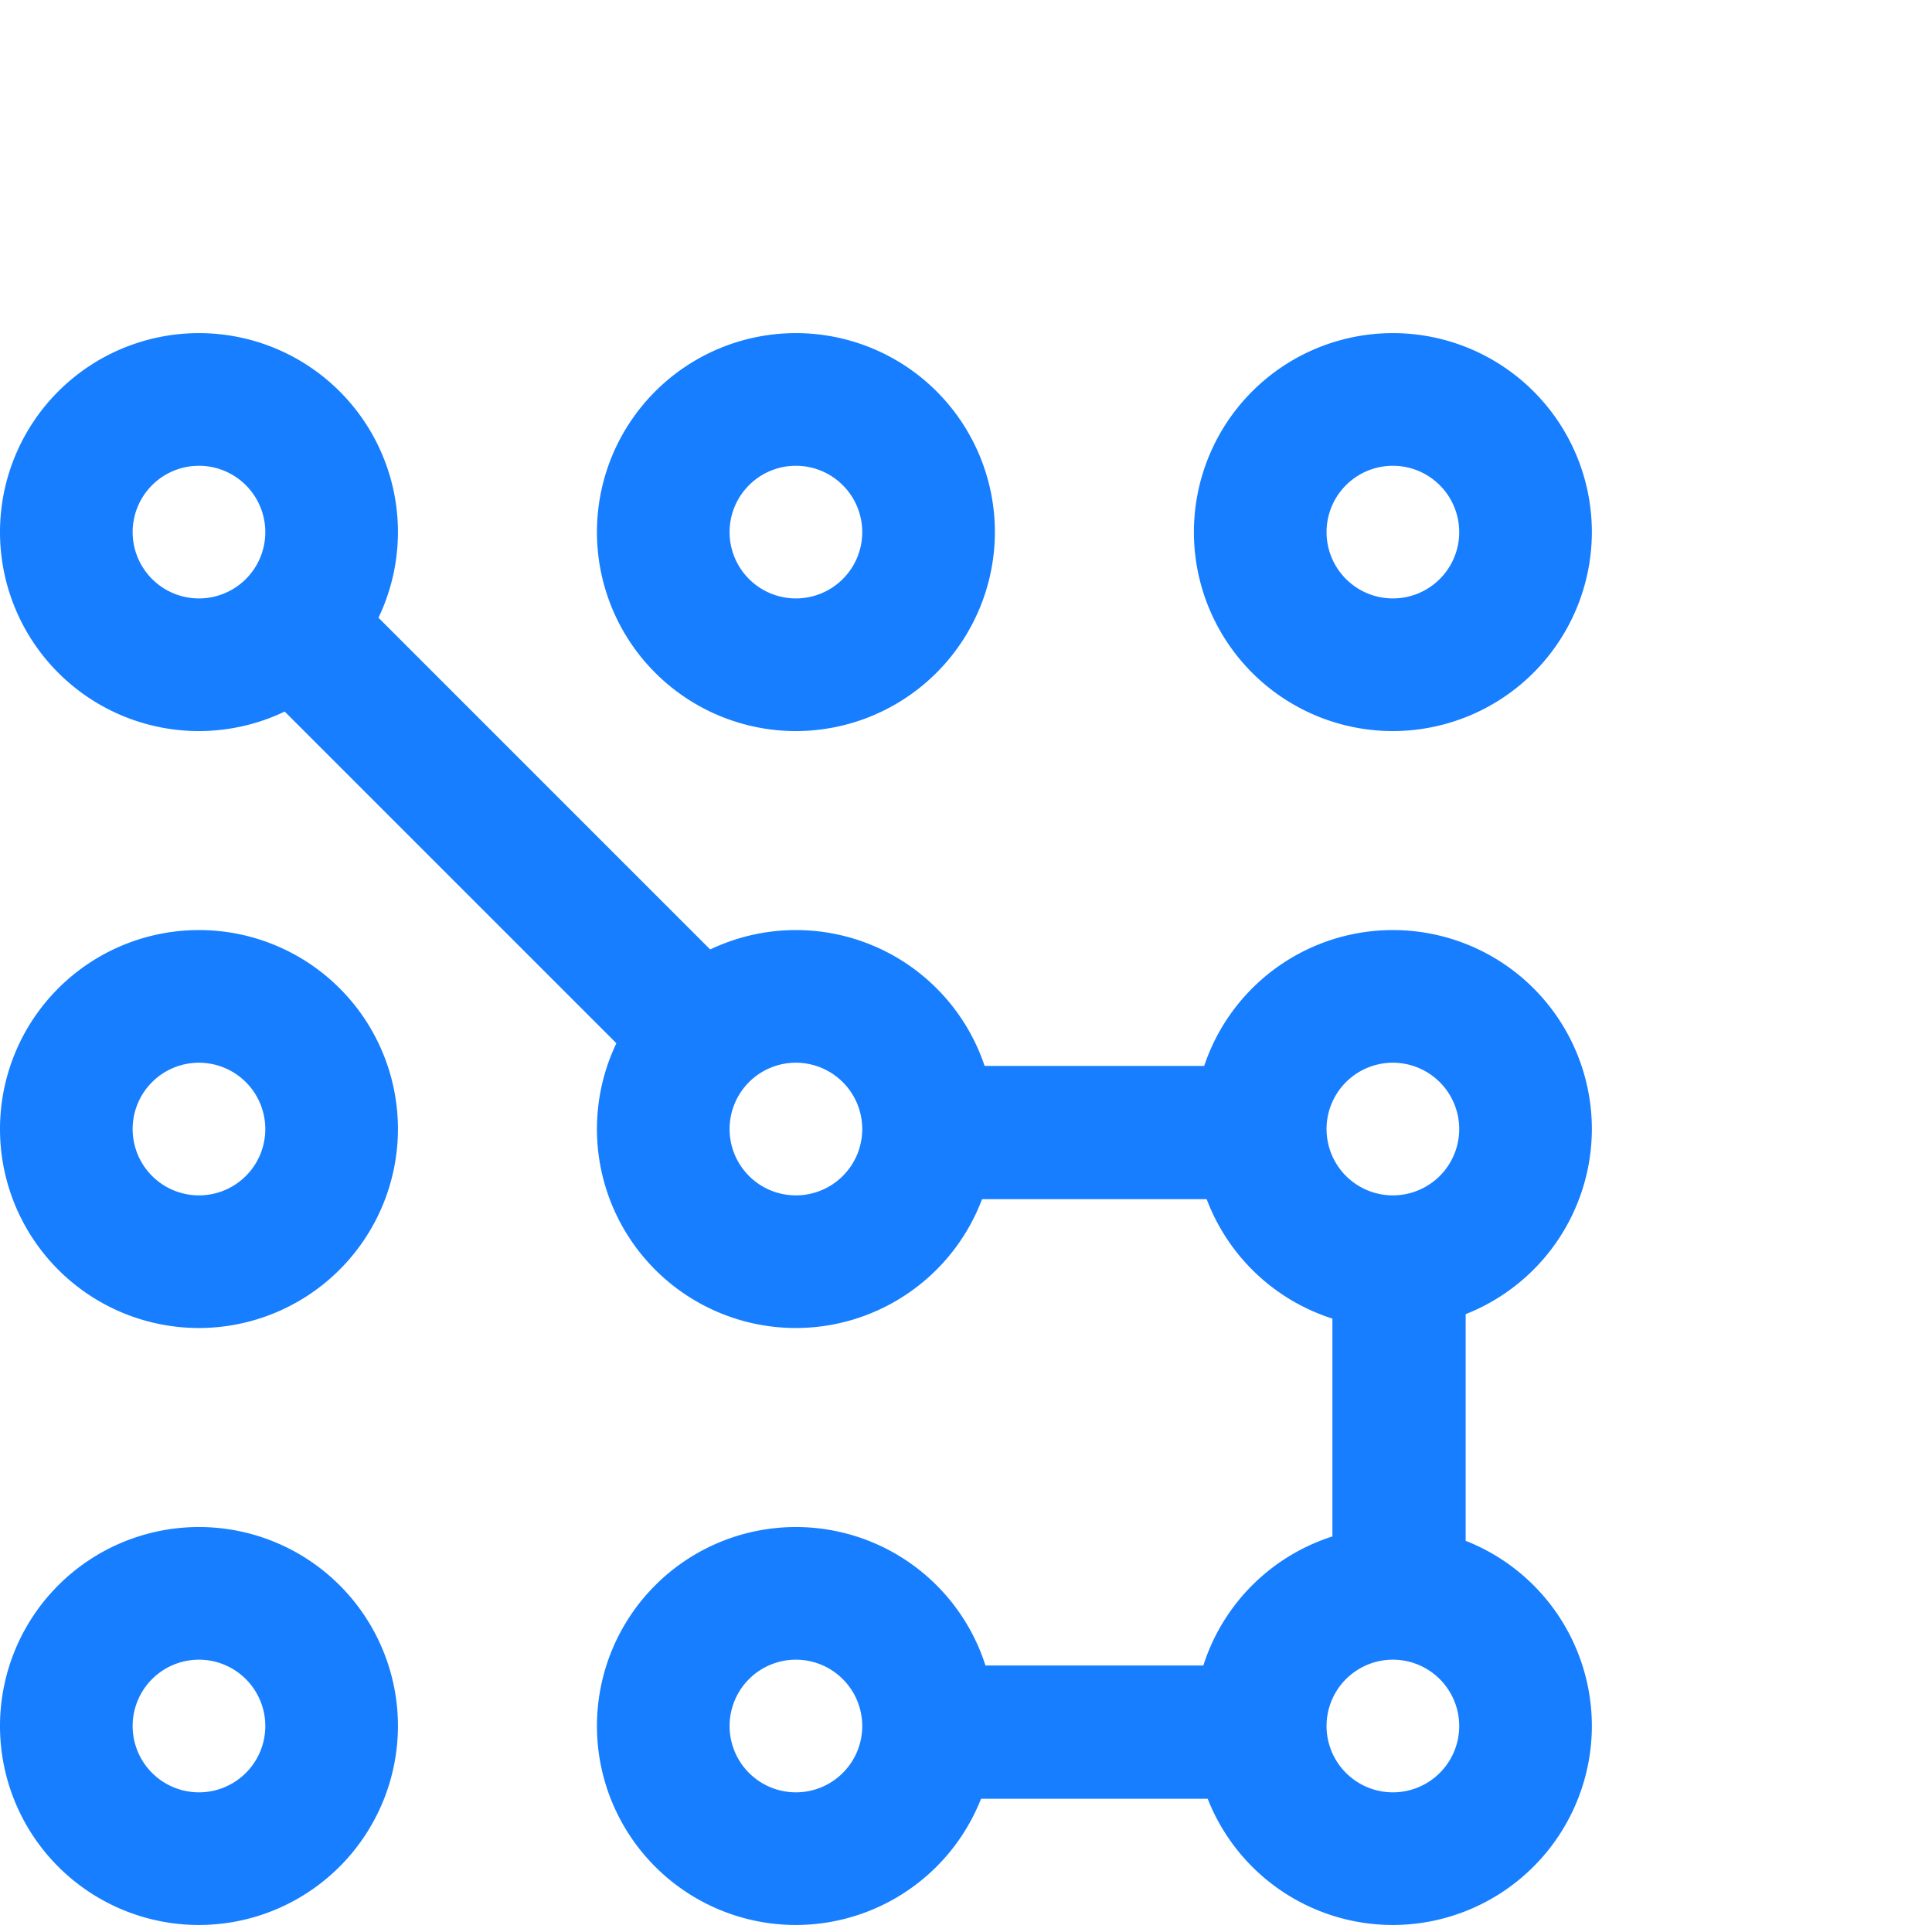<svg xmlns="http://www.w3.org/2000/svg" xmlns:xlink="http://www.w3.org/1999/xlink" width="87" height="87" viewBox="0 0 87 87"><defs><clipPath id="a"><rect width="72" height="72" fill="#167eff"></rect></clipPath><clipPath id="c"><rect width="87" height="87"></rect></clipPath></defs><g id="b" clip-path="url(#c)"><g transform="translate(0 15)"><g clip-path="url(#a)"><path d="M8.96,17.921a8.96,8.96,0,1,1,8.96-8.96,8.971,8.971,0,0,1-8.96,8.96m0-11.947A2.987,2.987,0,1,0,11.947,8.96,2.99,2.99,0,0,0,8.96,5.974" fill="#167eff"></path><path d="M26.96,17.921a8.96,8.96,0,1,1,8.96-8.96,8.971,8.971,0,0,1-8.96,8.96m0-11.947A2.987,2.987,0,1,0,29.947,8.96,2.99,2.99,0,0,0,26.96,5.974" transform="translate(35.763)" fill="#167eff"></path><path d="M17.96,17.921a8.96,8.96,0,1,1,8.96-8.96,8.971,8.971,0,0,1-8.96,8.96m0-11.947A2.987,2.987,0,1,0,20.947,8.96,2.99,2.99,0,0,0,17.96,5.974" transform="translate(17.881)" fill="#167eff"></path><path d="M8.96,26.921a8.96,8.96,0,1,1,8.96-8.96,8.971,8.971,0,0,1-8.96,8.96m0-11.947a2.987,2.987,0,1,0,2.987,2.987A2.99,2.99,0,0,0,8.96,14.974" transform="translate(0 17.881)" fill="#167eff"></path><path d="M26.96,26.921a8.96,8.96,0,1,1,8.96-8.96,8.971,8.971,0,0,1-8.96,8.96m0-11.947a2.987,2.987,0,1,0,2.987,2.987,2.99,2.99,0,0,0-2.987-2.987" transform="translate(35.763 17.881)" fill="#167eff"></path><path d="M17.96,26.921a8.96,8.96,0,1,1,8.96-8.96,8.971,8.971,0,0,1-8.96,8.96m0-11.947a2.987,2.987,0,1,0,2.987,2.987,2.99,2.99,0,0,0-2.987-2.987" transform="translate(17.881 17.881)" fill="#167eff"></path><path d="M8.96,35.921a8.96,8.96,0,1,1,8.96-8.96,8.971,8.971,0,0,1-8.96,8.96m0-11.947a2.987,2.987,0,1,0,2.987,2.987A2.99,2.99,0,0,0,8.96,23.974" transform="translate(0 35.763)" fill="#167eff"></path><path d="M26.96,35.921a8.96,8.96,0,1,1,8.96-8.96,8.971,8.971,0,0,1-8.96,8.96m0-11.947a2.987,2.987,0,1,0,2.987,2.987,2.99,2.99,0,0,0-2.987-2.987" transform="translate(35.763 35.763)" fill="#167eff"></path><path d="M17.96,35.921a8.96,8.96,0,1,1,8.96-8.96,8.971,8.971,0,0,1-8.96,8.96m0-11.947a2.987,2.987,0,1,0,2.987,2.987,2.99,2.99,0,0,0-2.987-2.987" transform="translate(17.881 35.763)" fill="#167eff"></path><rect width="5.973" height="29.568" transform="translate(9.836 14.059) rotate(-45)" fill="#167eff"></rect><rect width="14" height="6" transform="translate(42 33)" fill="#167eff"></rect><rect width="6" height="14" transform="translate(60 42)" fill="#167eff"></rect><rect width="14" height="6" transform="translate(42 60)" fill="#167eff"></rect></g></g></g></svg>